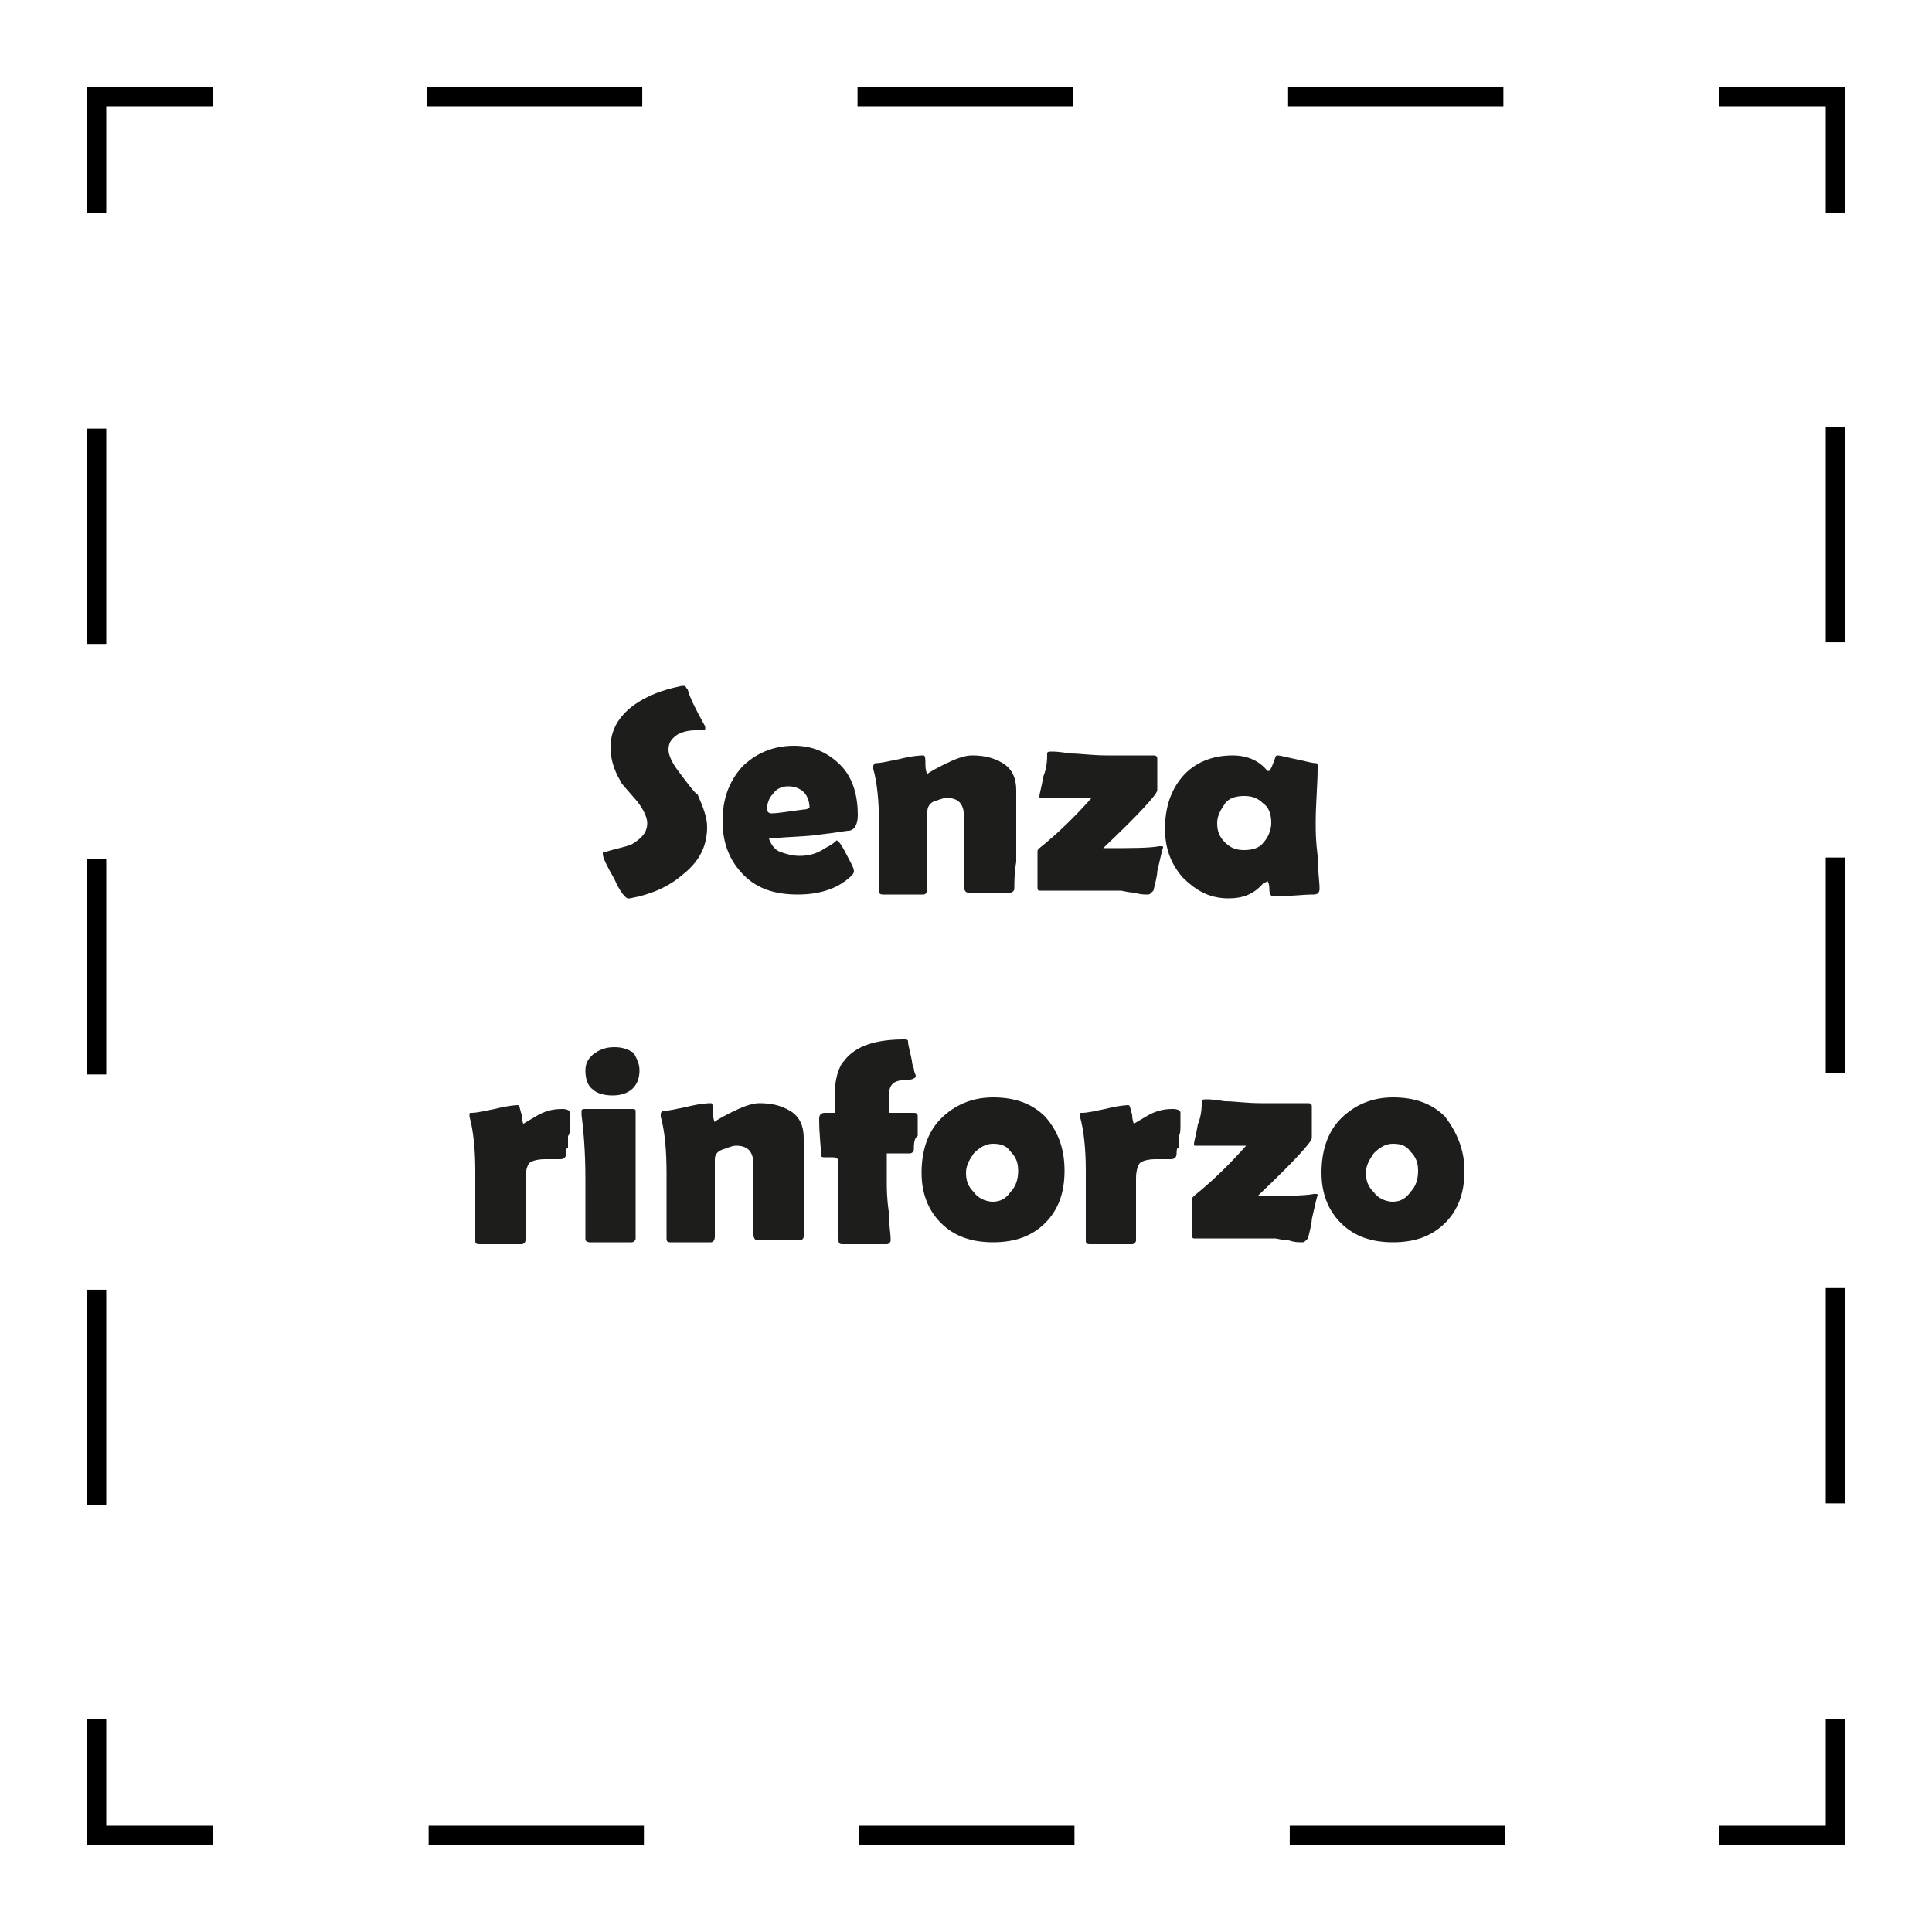 <?xml version="1.0" encoding="UTF-8"?> <!-- Generator: Adobe Illustrator 25.0.0, SVG Export Plug-In . SVG Version: 6.00 Build 0) --> <svg xmlns="http://www.w3.org/2000/svg" xmlns:xlink="http://www.w3.org/1999/xlink" version="1.1" id="Capa_1" x="0px" y="0px" width="100px" height="100px" viewBox="0 0 100 100" style="enable-background:new 0 0 100 100;" xml:space="preserve"> <style type="text/css"> .st0{fill:none;stroke:#000000;stroke-miterlimit:10;} .st1{fill:none;stroke:#000000;stroke-miterlimit:10;stroke-dasharray:11.143,11.143;} .st2{fill:#1D1D1B;} </style> <g> <g> <polyline class="st0" points="95,89 95,95 89,95 "></polyline> <line class="st1" x1="77.9" y1="95" x2="16.6" y2="95"></line> <polyline class="st0" points="11,95 5,95 5,89 "></polyline> <line class="st1" x1="5" y1="77.9" x2="5" y2="16.6"></line> <polyline class="st0" points="5,11 5,5 11,5 "></polyline> <line class="st1" x1="22.1" y1="5" x2="83.4" y2="5"></line> <polyline class="st0" points="89,5 95,5 95,11 "></polyline> <line class="st1" x1="95" y1="22.1" x2="95" y2="83.4"></line> </g> </g> <g> <path class="st2" d="M36.6,42.8c0,1-0.4,1.8-1.3,2.5c-0.7,0.6-1.6,1-2.7,1.2c0,0-0.1,0-0.1,0c-0.1,0-0.4-0.3-0.7-1 c-0.4-0.7-0.6-1.1-0.6-1.3c0-0.1,0-0.1,0.1-0.1c0.7-0.2,1.2-0.3,1.4-0.4c0.5-0.3,0.8-0.6,0.8-1.1c0-0.3-0.2-0.7-0.5-1.1 c-0.6-0.7-0.9-1-0.9-1.1c-0.3-0.5-0.5-1.1-0.5-1.7c0-0.9,0.4-1.6,1.2-2.2c0.7-0.5,1.5-0.8,2.5-1c0.1,0,0.1,0,0.1,0 c0.1,0,0.1,0.1,0.2,0.2c0.1,0.4,0.4,1,0.9,1.9c0,0,0,0.1,0,0.1c0,0.1,0,0.1-0.1,0.1c0,0-0.1,0-0.2,0c-0.1,0-0.2,0-0.2,0 c-0.4,0-0.7,0.1-0.9,0.2c-0.3,0.2-0.5,0.4-0.5,0.8c0,0.3,0.2,0.7,0.5,1.1c0.6,0.8,0.9,1.2,1,1.2C36.4,41.8,36.6,42.3,36.6,42.8z"></path> <path class="st2" d="M44.4,42.2c0,0.5-0.2,0.8-0.5,0.8c-0.1,0-0.6,0.1-1.5,0.2c-0.6,0.1-1.4,0.1-2.6,0.2c0.1,0.3,0.3,0.6,0.6,0.7 c0.3,0.1,0.6,0.2,1,0.2c0.4,0,0.9-0.1,1.3-0.4c0.2-0.1,0.4-0.2,0.6-0.4c0.1,0,0.3,0.3,0.5,0.7c0.2,0.4,0.4,0.7,0.4,0.9 c0,0,0,0.1-0.1,0.2c-0.6,0.6-1.5,1-2.8,1c-1.2,0-2.1-0.3-2.8-1c-0.7-0.7-1.1-1.6-1.1-2.8c0-1.1,0.3-2,1-2.8 c0.7-0.7,1.6-1.1,2.7-1.1c0.9,0,1.7,0.3,2.4,1S44.4,41.3,44.4,42.2z M41.9,41.8c0-0.3-0.1-0.6-0.3-0.8c-0.2-0.2-0.5-0.3-0.8-0.3 c-0.3,0-0.6,0.1-0.8,0.4c-0.2,0.2-0.3,0.5-0.3,0.8c0,0.1,0.1,0.2,0.2,0.2c0.4,0,0.9-0.1,1.7-0.2C41.8,41.9,41.9,41.8,41.9,41.8z"></path> <path class="st2" d="M52.5,46c0,0.1-0.1,0.2-0.2,0.2s-0.5,0-1.1,0c-0.6,0-1,0-1.1,0s-0.2-0.1-0.2-0.3c0-0.2,0-0.6,0-1s0-0.8,0-1 c0-0.2,0-0.5,0-0.8c0-0.4,0-0.6,0-0.8c0-0.7-0.3-1-0.9-1c-0.2,0-0.4,0.1-0.7,0.2C48.1,41.6,48,41.8,48,42v4c0,0.2-0.1,0.3-0.2,0.3 c-0.2,0-0.5,0-1,0c-0.6,0-0.9,0-1.1,0c-0.2,0-0.2-0.1-0.2-0.2c0-0.4,0-1,0-1.7s0-1.3,0-1.7c0-1.2-0.1-2.2-0.3-2.9c0,0,0-0.1,0-0.1 c0-0.1,0-0.1,0.1-0.2c0.3,0,0.7-0.1,1.2-0.2c0.8-0.2,1.2-0.2,1.3-0.2c0.1,0,0.1,0.2,0.1,0.5c0,0.3,0.1,0.5,0.1,0.5 c-0.1,0,0.2-0.2,0.8-0.5c0.6-0.3,1.1-0.5,1.5-0.5c0.6,0,1.1,0.1,1.6,0.4c0.5,0.3,0.7,0.8,0.7,1.4v2.3c0,0.3,0,0.8,0,1.4 C52.5,45.2,52.5,45.7,52.5,46z"></path> <path class="st2" d="M59.4,46.3c-0.2,0-0.4,0-0.7-0.1c-0.3,0-0.6-0.1-0.7-0.1c-0.3,0-0.8,0-1.5,0c-0.8,0-1.4,0-1.7,0 c-0.1,0-0.2,0-0.5,0c-0.2,0-0.4,0-0.5,0c-0.1,0-0.1-0.1-0.1-0.2c0-0.1,0-0.3,0-0.5c0-0.2,0-0.4,0-0.5c0-0.1,0-0.2,0-0.4 c0-0.2,0-0.3,0-0.4c0-0.1,0-0.1,0.1-0.2c1-0.8,1.9-1.7,2.7-2.6c-0.1,0-0.3,0-0.5,0c-0.2,0-0.4,0-0.5,0c-0.2,0-0.4,0-0.8,0 c-0.4,0-0.6,0-0.8,0c-0.1,0-0.1,0-0.1-0.1c0-0.1,0.1-0.4,0.2-1c0.2-0.5,0.2-0.9,0.2-1.2c0-0.1,0.1-0.1,0.3-0.1c0,0,0.3,0,0.9,0.1 c0.5,0,1.1,0.1,1.9,0.1c0.3,0,0.7,0,1.2,0c0.5,0,0.9,0,1.2,0c0.2,0,0.2,0.1,0.2,0.2v1.6c0,0.2-0.9,1.2-2.8,3c1.4,0,2.4,0,2.9-0.1 c0,0,0.1,0,0.1,0c0.1,0,0.1,0,0.1,0.1c0-0.1-0.1,0.3-0.3,1.2c0,0.2-0.1,0.6-0.2,1C59.5,46.3,59.5,46.3,59.4,46.3z"></path> <path class="st2" d="M68.1,42.6c0,0.4,0,0.9,0.1,1.7c0,0.7,0.1,1.3,0.1,1.7c0,0.2-0.1,0.3-0.3,0.3c-0.6,0-1.3,0.1-2.1,0.1 c-0.1,0-0.2-0.1-0.2-0.4c0-0.3-0.1-0.4-0.1-0.4c0,0-0.1,0.1-0.2,0.1c-0.5,0.6-1.1,0.8-1.8,0.8c-1,0-1.7-0.4-2.4-1.1 c-0.6-0.7-0.9-1.5-0.9-2.5c0-1.1,0.3-2,0.9-2.7c0.6-0.7,1.5-1.1,2.6-1.1c0.8,0,1.4,0.3,1.8,0.8c0,0,0,0,0.1,0c0,0,0.1-0.1,0.2-0.4 c0.1-0.2,0.1-0.4,0.2-0.4c0.2,0,0.5,0.1,1,0.2c0.5,0.1,0.8,0.2,1,0.2c0.1,0,0.1,0.1,0.1,0.1c0,0,0,0.1,0,0.2 C68.2,40.6,68.1,41.6,68.1,42.6z M65.8,42.6c0-0.4-0.1-0.8-0.4-1c-0.3-0.3-0.6-0.4-1-0.4s-0.8,0.1-1,0.4s-0.4,0.6-0.4,1 c0,0.4,0.1,0.7,0.4,1s0.6,0.4,1,0.4c0.4,0,0.8-0.1,1-0.4C65.6,43.4,65.8,43,65.8,42.6z"></path> <path class="st2" d="M29.3,59.7c0,0.2-0.1,0.3-0.3,0.3c-0.1,0-0.2,0-0.4,0c-0.2,0-0.3,0-0.4,0c-0.4,0-0.7,0.1-0.8,0.2 s-0.2,0.4-0.2,0.8c0,0.2,0,0.5,0,1c0,0.4,0,0.7,0,1c0,0.1,0,0.4,0,0.6c0,0.3,0,0.5,0,0.6c0,0.1-0.1,0.2-0.2,0.2c-0.2,0-0.6,0-1.1,0 c-0.5,0-0.8,0-1.1,0c-0.2,0-0.2-0.1-0.2-0.2c0-0.4,0-1,0-1.8c0-0.8,0-1.4,0-1.8c0-1.1-0.1-2.1-0.3-2.8c0,0,0-0.1,0-0.1 c0-0.1,0-0.1,0.1-0.1c0.3,0,0.7-0.1,1.2-0.2c0.8-0.2,1.2-0.2,1.2-0.2c0.1,0,0.1,0.2,0.2,0.5c0,0.3,0.1,0.5,0.1,0.5 c-0.1,0,0.1-0.1,0.6-0.4c0.5-0.3,0.9-0.4,1.4-0.4c0.3,0,0.4,0.1,0.4,0.2c0,0.1,0,0.3,0,0.6c0,0.3,0,0.5-0.1,0.6c0,0.1,0,0.3,0,0.6 C29.3,59.4,29.3,59.6,29.3,59.7z"></path> <path class="st2" d="M32.9,60.9c0,0.4,0,0.9,0,1.6c0,0.7,0,1.2,0,1.6c0,0.1-0.1,0.2-0.2,0.2c-0.2,0-0.5,0-1.1,0c-0.6,0-1,0-1.1,0 c-0.1,0-0.2-0.1-0.2-0.1c0,0,0-0.1,0-0.2c0-0.3,0-0.8,0-1.5c0-0.7,0-1.2,0-1.5c0-1.4-0.1-2.5-0.2-3.3c0-0.1,0-0.1,0-0.2 c0-0.1,0.1-0.1,0.2-0.1c0.1,0,0.3,0,0.6,0c0.3,0,0.5,0,0.6,0c0.1,0,0.4,0,0.6,0c0.3,0,0.5,0,0.6,0c0.1,0,0.2,0,0.2,0.1 c0,0,0,0.1,0,0.1C32.9,58.5,32.9,59.6,32.9,60.9z M33.1,55.4c0,0.8-0.5,1.3-1.4,1.3c-0.4,0-0.8-0.1-1-0.3c-0.3-0.2-0.4-0.6-0.4-1 c0-0.4,0.2-0.7,0.5-0.9c0.3-0.2,0.6-0.3,1-0.3c0.4,0,0.7,0.1,1,0.3C32.9,54.7,33.1,55,33.1,55.4z"></path> <path class="st2" d="M41.6,64c0,0.1-0.1,0.2-0.2,0.2s-0.5,0-1.1,0c-0.6,0-1,0-1.1,0s-0.2-0.1-0.2-0.3c0-0.2,0-0.6,0-1s0-0.8,0-1 c0-0.2,0-0.5,0-0.8c0-0.4,0-0.6,0-0.8c0-0.7-0.3-1-0.9-1c-0.2,0-0.4,0.1-0.7,0.2C37.1,59.6,37,59.8,37,60v4c0,0.2-0.1,0.3-0.2,0.3 c-0.2,0-0.5,0-1,0c-0.6,0-0.9,0-1.1,0c-0.2,0-0.2-0.1-0.2-0.2c0-0.4,0-1,0-1.7s0-1.3,0-1.7c0-1.2-0.1-2.2-0.3-2.9c0,0,0-0.1,0-0.1 c0-0.1,0-0.1,0.1-0.2c0.3,0,0.7-0.1,1.2-0.2c0.8-0.2,1.2-0.2,1.3-0.2c0.1,0,0.1,0.2,0.1,0.5c0,0.3,0.1,0.5,0.1,0.5 c-0.1,0,0.2-0.2,0.8-0.5c0.6-0.3,1.1-0.5,1.5-0.5c0.6,0,1.1,0.1,1.6,0.4c0.5,0.3,0.7,0.8,0.7,1.4v2.3c0,0.3,0,0.8,0,1.4 C41.6,63.2,41.6,63.7,41.6,64z"></path> <path class="st2" d="M47.3,59.5c0,0.1-0.1,0.2-0.2,0.2c-0.5,0-0.9,0-1.2,0c0,0.4,0,0.9,0,1.5c0,0.3,0,0.8,0.1,1.5 c0,0.6,0.1,1.1,0.1,1.5c0,0.1-0.1,0.2-0.2,0.2c-0.2,0-0.6,0-1.2,0c-0.6,0-0.9,0-1.1,0c-0.2,0-0.2-0.1-0.2-0.3v-4 c0-0.1-0.1-0.2-0.3-0.2c0,0-0.1,0-0.2,0c-0.1,0-0.1,0-0.2,0c-0.1,0-0.2,0-0.2-0.1c0-0.4-0.1-1-0.1-1.9c0-0.2,0.1-0.3,0.3-0.3 c0.2,0,0.3,0,0.5,0c0-0.4,0-0.7,0-0.9c0-0.8,0.2-1.5,0.5-1.8c0.6-0.8,1.7-1.1,3.1-1.1c0.1,0,0.2,0,0.2,0.1c0,0.2,0.1,0.5,0.2,1 c0,0,0,0.2,0.1,0.4c0,0.2,0.1,0.3,0.1,0.4c0,0.1-0.2,0.2-0.5,0.2c-0.4,0-0.6,0.1-0.7,0.2c-0.2,0.2-0.2,0.5-0.2,1c0,0.2,0,0.3,0,0.5 c0.1,0,0.3,0,0.6,0s0.5,0,0.7,0s0.2,0.1,0.2,0.2c0,0.2,0,0.6,0,1C47.3,58.9,47.3,59.3,47.3,59.5z"></path> <path class="st2" d="M55.1,60.6c0,1.1-0.3,2-1,2.7c-0.7,0.7-1.6,1-2.7,1c-1.1,0-2-0.3-2.7-1s-1-1.6-1-2.6c0-1.1,0.3-2.1,1-2.8 c0.7-0.7,1.6-1.1,2.7-1.1c1.1,0,2,0.3,2.7,1C54.8,58.6,55.1,59.5,55.1,60.6z M52.7,60.6c0-0.4-0.1-0.7-0.4-1 c-0.2-0.3-0.5-0.4-0.9-0.4c-0.4,0-0.7,0.2-1,0.5c-0.2,0.3-0.4,0.6-0.4,1c0,0.4,0.1,0.7,0.4,1c0.2,0.3,0.6,0.5,1,0.5 c0.4,0,0.7-0.2,0.9-0.5C52.6,61.4,52.7,61,52.7,60.6z"></path> <path class="st2" d="M60.9,59.7c0,0.2-0.1,0.3-0.3,0.3c-0.1,0-0.2,0-0.4,0c-0.2,0-0.3,0-0.4,0c-0.4,0-0.7,0.1-0.8,0.2 s-0.2,0.4-0.2,0.8c0,0.2,0,0.5,0,1c0,0.4,0,0.7,0,1c0,0.1,0,0.4,0,0.6c0,0.3,0,0.5,0,0.6c0,0.1-0.1,0.2-0.2,0.2c-0.2,0-0.6,0-1.1,0 c-0.5,0-0.8,0-1.1,0c-0.2,0-0.2-0.1-0.2-0.2c0-0.4,0-1,0-1.8c0-0.8,0-1.4,0-1.8c0-1.1-0.1-2.1-0.3-2.8c0,0,0-0.1,0-0.1 c0-0.1,0-0.1,0.1-0.1c0.3,0,0.7-0.1,1.2-0.2c0.8-0.2,1.2-0.2,1.2-0.2c0.1,0,0.1,0.2,0.2,0.5c0,0.3,0.1,0.5,0.1,0.5 c-0.1,0,0.1-0.1,0.6-0.4c0.5-0.3,0.9-0.4,1.4-0.4c0.3,0,0.4,0.1,0.4,0.2c0,0.1,0,0.3,0,0.6c0,0.3,0,0.5-0.1,0.6c0,0.1,0,0.3,0,0.6 C60.9,59.4,60.9,59.6,60.9,59.7z"></path> <path class="st2" d="M67.4,64.3c-0.2,0-0.4,0-0.7-0.1c-0.3,0-0.6-0.1-0.7-0.1c-0.3,0-0.8,0-1.5,0c-0.8,0-1.4,0-1.7,0 c-0.1,0-0.2,0-0.5,0c-0.2,0-0.4,0-0.5,0c-0.1,0-0.1-0.1-0.1-0.2c0-0.1,0-0.3,0-0.5c0-0.2,0-0.4,0-0.5c0-0.1,0-0.2,0-0.4 c0-0.2,0-0.3,0-0.4c0-0.1,0-0.1,0.1-0.2c1-0.8,1.9-1.7,2.7-2.6c-0.1,0-0.3,0-0.5,0c-0.2,0-0.4,0-0.5,0c-0.2,0-0.4,0-0.8,0 c-0.4,0-0.6,0-0.8,0c-0.1,0-0.1,0-0.1-0.1c0-0.1,0.1-0.4,0.2-1c0.2-0.5,0.2-0.9,0.2-1.2c0-0.1,0.1-0.1,0.3-0.1c0,0,0.3,0,0.9,0.1 c0.5,0,1.1,0.1,1.9,0.1c0.3,0,0.7,0,1.2,0c0.5,0,0.9,0,1.2,0c0.2,0,0.2,0.1,0.2,0.2v1.6c0,0.2-0.9,1.2-2.8,3c1.4,0,2.4,0,2.9-0.1 c0,0,0.1,0,0.1,0c0.1,0,0.1,0,0.1,0.1c0-0.1-0.1,0.3-0.3,1.2c0,0.2-0.1,0.6-0.2,1C67.5,64.3,67.5,64.3,67.4,64.3z"></path> <path class="st2" d="M75.8,60.6c0,1.1-0.3,2-1,2.7c-0.7,0.7-1.6,1-2.7,1c-1.1,0-2-0.3-2.7-1s-1-1.6-1-2.6c0-1.1,0.3-2.1,1-2.8 c0.7-0.7,1.6-1.1,2.7-1.1c1.1,0,2,0.3,2.7,1C75.4,58.6,75.8,59.5,75.8,60.6z M73.4,60.6c0-0.4-0.1-0.7-0.4-1 c-0.2-0.3-0.5-0.4-0.9-0.4c-0.4,0-0.7,0.2-1,0.5c-0.2,0.3-0.4,0.6-0.4,1c0,0.4,0.1,0.7,0.4,1c0.2,0.3,0.6,0.5,1,0.5 c0.4,0,0.7-0.2,0.9-0.5C73.3,61.4,73.4,61,73.4,60.6z"></path> </g> </svg> 
